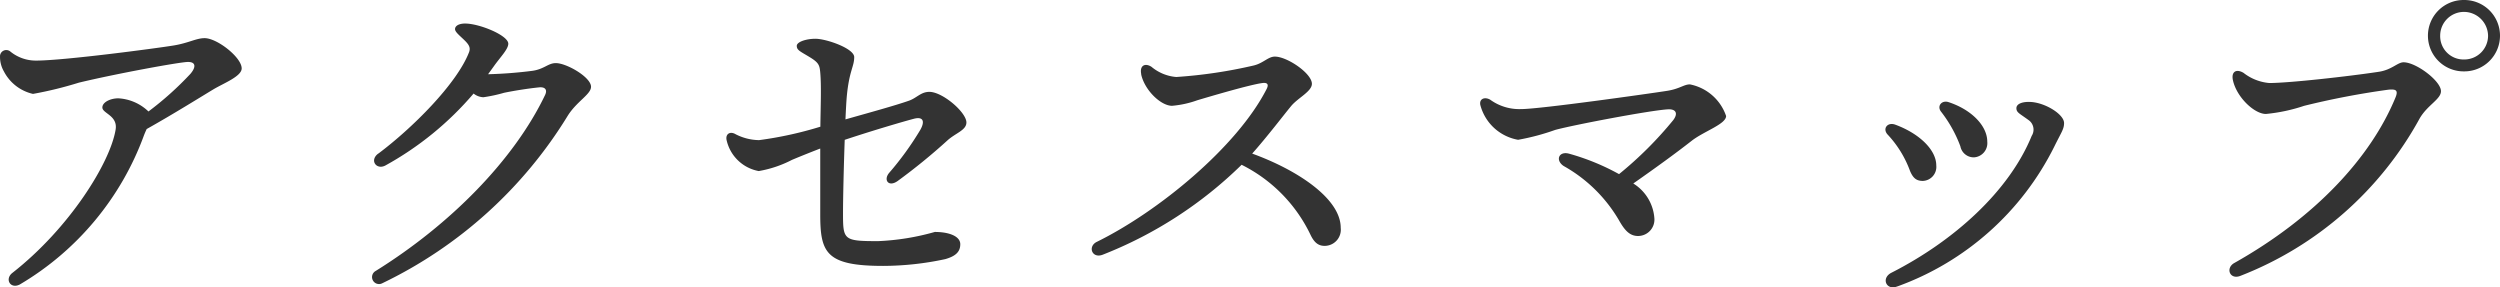 <svg xmlns="http://www.w3.org/2000/svg" width="147.094" height="16.908" viewBox="0 0 147.094 16.908"><path d="M-72.26-12.94a1.71,1.71,0,0,0,.229.878A2.568,2.568,0,0,0-70.32-10.74a22.358,22.358,0,0,0,2.7-.662c2.157-.519,5.945-1.218,6.423-1.218.46,0,.48.3.14.7a18.747,18.747,0,0,1-2.469,2.214,2.775,2.775,0,0,0-1.772-.774c-.46,0-.94.224-.94.54,0,.351.916.469.78,1.3-.319,1.953-2.719,5.806-6.074,8.431-.469.367-.115.976.445.677h0a16.949,16.949,0,0,0,7.3-8.779c.052-.134.106-.253.156-.362,1.557-.873,3.225-1.914,3.931-2.338.6-.359,1.659-.762,1.659-1.229,0-.648-1.443-1.78-2.18-1.78-.5,0-.942.289-1.841.434-1.058.171-6.444.886-8.079.886a2.37,2.37,0,0,1-1.52-.54.37.37,0,0,0-.6.3Zm22.252,5.712c-.531.4-.1.978.422.7a18.6,18.6,0,0,0,5.19-4.233.989.989,0,0,0,.572.218,8.835,8.835,0,0,0,1.219-.262c.506-.106,1.335-.244,2.054-.319.355-.037.513.131.361.449-1.829,3.823-5.582,7.624-9.963,10.35h0A.41.41,0,1,0-49.767.4,25.984,25.984,0,0,0-38.844-9.475c.538-.841,1.358-1.243,1.358-1.685,0-.563-1.438-1.392-2.072-1.392-.455,0-.684.358-1.386.455a25.671,25.671,0,0,1-2.6.2h0c.12-.165.238-.327.355-.491.371-.521.829-.977.835-1.3.009-.488-1.659-1.177-2.514-1.192-.376-.007-.616.128-.62.326,0,.178.288.391.582.683.262.261.338.432.238.69-.721,1.851-3.329,4.455-5.33,5.951ZM-25.38-13.56c0,.24.2.32.7.62.576.346.64.48.68.94.07.8.025,1.878.007,3.19a22.079,22.079,0,0,1-3.607.79,3.1,3.1,0,0,1-1.44-.38c-.318-.144-.56.06-.46.42A2.379,2.379,0,0,0-27.62-6.2h0a6.686,6.686,0,0,0,1.96-.66c.559-.234,1.165-.475,1.66-.666V-3.66c0,2.256.327,3.04,3.7,3.04a17.544,17.544,0,0,0,3.662-.4c.608-.176.878-.43.878-.877s-.612-.72-1.5-.72a14.343,14.343,0,0,1-3.34.54c-2.036,0-2.06-.069-2.06-1.66,0-.834.043-2.7.1-4.3,1.441-.482,3.3-1.036,4.062-1.238.558-.149.674.147.38.66A17.74,17.74,0,0,1-19.94-6.1c-.36.42-.043.866.494.485A35.088,35.088,0,0,0-16.52-8c.481-.438,1.12-.6,1.12-1.06,0-.595-1.4-1.8-2.18-1.8-.5,0-.729.353-1.2.52-.8.282-2.282.688-3.736,1.1.025-.572.051-1.041.075-1.317.137-1.535.44-1.785.44-2.347,0-.512-1.643-1.08-2.28-1.08-.54,0-1.1.18-1.1.42ZM-5.12-11.9c.2.941,1.16,1.86,1.82,1.86a5.836,5.836,0,0,0,1.489-.327c.915-.273,3.121-.92,3.824-1.012.306-.04.387.085.25.353C.522-7.618-4.1-3.819-7.729-2.034c-.545.268-.287.994.345.757A24.368,24.368,0,0,0,.792-6.57,8.881,8.881,0,0,1,4.848-2.446c.227.475.484.664.876.646a.952.952,0,0,0,.9-1.06c0-1.741-2.6-3.423-5.209-4.368.885-.993,1.9-2.329,2.3-2.807s1.213-.85,1.213-1.3c0-.608-1.45-1.6-2.18-1.6-.392,0-.678.387-1.239.522a28.386,28.386,0,0,1-4.561.678,2.6,2.6,0,0,1-1.46-.6c-.379-.241-.708-.078-.6.44Zm19.96,1.82a2.793,2.793,0,0,0,2.22,2.04,13.434,13.434,0,0,0,2.18-.58c1.106-.3,5.568-1.148,6.63-1.212.449-.027.63.212.324.627A22.1,22.1,0,0,1,23-6.02a13.568,13.568,0,0,0-2.931-1.2h0c-.611-.174-.835.381-.33.721A8.652,8.652,0,0,1,23.01-3.28c.315.552.609.9,1.106.9a.965.965,0,0,0,.963-1.038,2.626,2.626,0,0,0-1.241-2.051c1.45-1.016,2.551-1.82,3.432-2.509.72-.564,2.029-.982,2.029-1.462A2.824,2.824,0,0,0,27.17-11.3c-.358,0-.6.264-1.35.381-1.026.16-7.464,1.072-8.577,1.072a2.917,2.917,0,0,1-1.824-.552c-.318-.184-.66-.06-.58.32Zm27.1.378a7.643,7.643,0,0,1,1.143,2.046.8.8,0,0,0,.811.649.839.839,0,0,0,.771-.927c0-.935-.939-1.886-2.281-2.323-.393-.128-.692.224-.444.555ZM38.824-8.325a6.274,6.274,0,0,1,1.294,2.112c.181.433.383.593.761.593a.828.828,0,0,0,.786-.911c0-.905-.978-1.871-2.415-2.4C38.785-9.1,38.471-8.678,38.824-8.325ZM39.378.587a16.621,16.621,0,0,0,9.232-8.23c.418-.849.574-1.025.574-1.383,0-.509-1.094-1.188-1.95-1.239-.5-.03-.855.109-.855.365s.183.31.7.689a.683.683,0,0,1,.2.94c-1.328,3.255-4.567,6.179-8.255,8.054-.627.319-.294,1.072.355.8ZM61.26-11.38a2.865,2.865,0,0,1-1.52-.6c-.432-.253-.731-.062-.62.44.22,1,1.261,1.98,1.94,1.98a10.025,10.025,0,0,0,2.247-.478,47.433,47.433,0,0,1,4.973-.952c.414-.035.588.021.4.471C67.225-6.992,63.959-3.467,59.2-.791c-.537.3-.264,1.018.378.749A20.476,20.476,0,0,0,70.112-9.306c.459-.785,1.248-1.122,1.248-1.594,0-.6-1.462-1.7-2.2-1.7-.354,0-.686.44-1.447.557-1.736.265-5.271.663-6.453.663Zm11.453-4.885a2.1,2.1,0,0,0-2.12,2.1,2.1,2.1,0,0,0,2.12,2.1,2.1,2.1,0,0,0,2.12-2.1,2.1,2.1,0,0,0-2.1-2.1Zm0,3.5a1.373,1.373,0,0,1-1.4-1.4,1.4,1.4,0,0,1,1.4-1.4,1.425,1.425,0,0,1,1.418,1.4,1.4,1.4,0,0,1-1.4,1.4Z" transform="translate(72.261 16.265)" fill="#333"/></svg>
